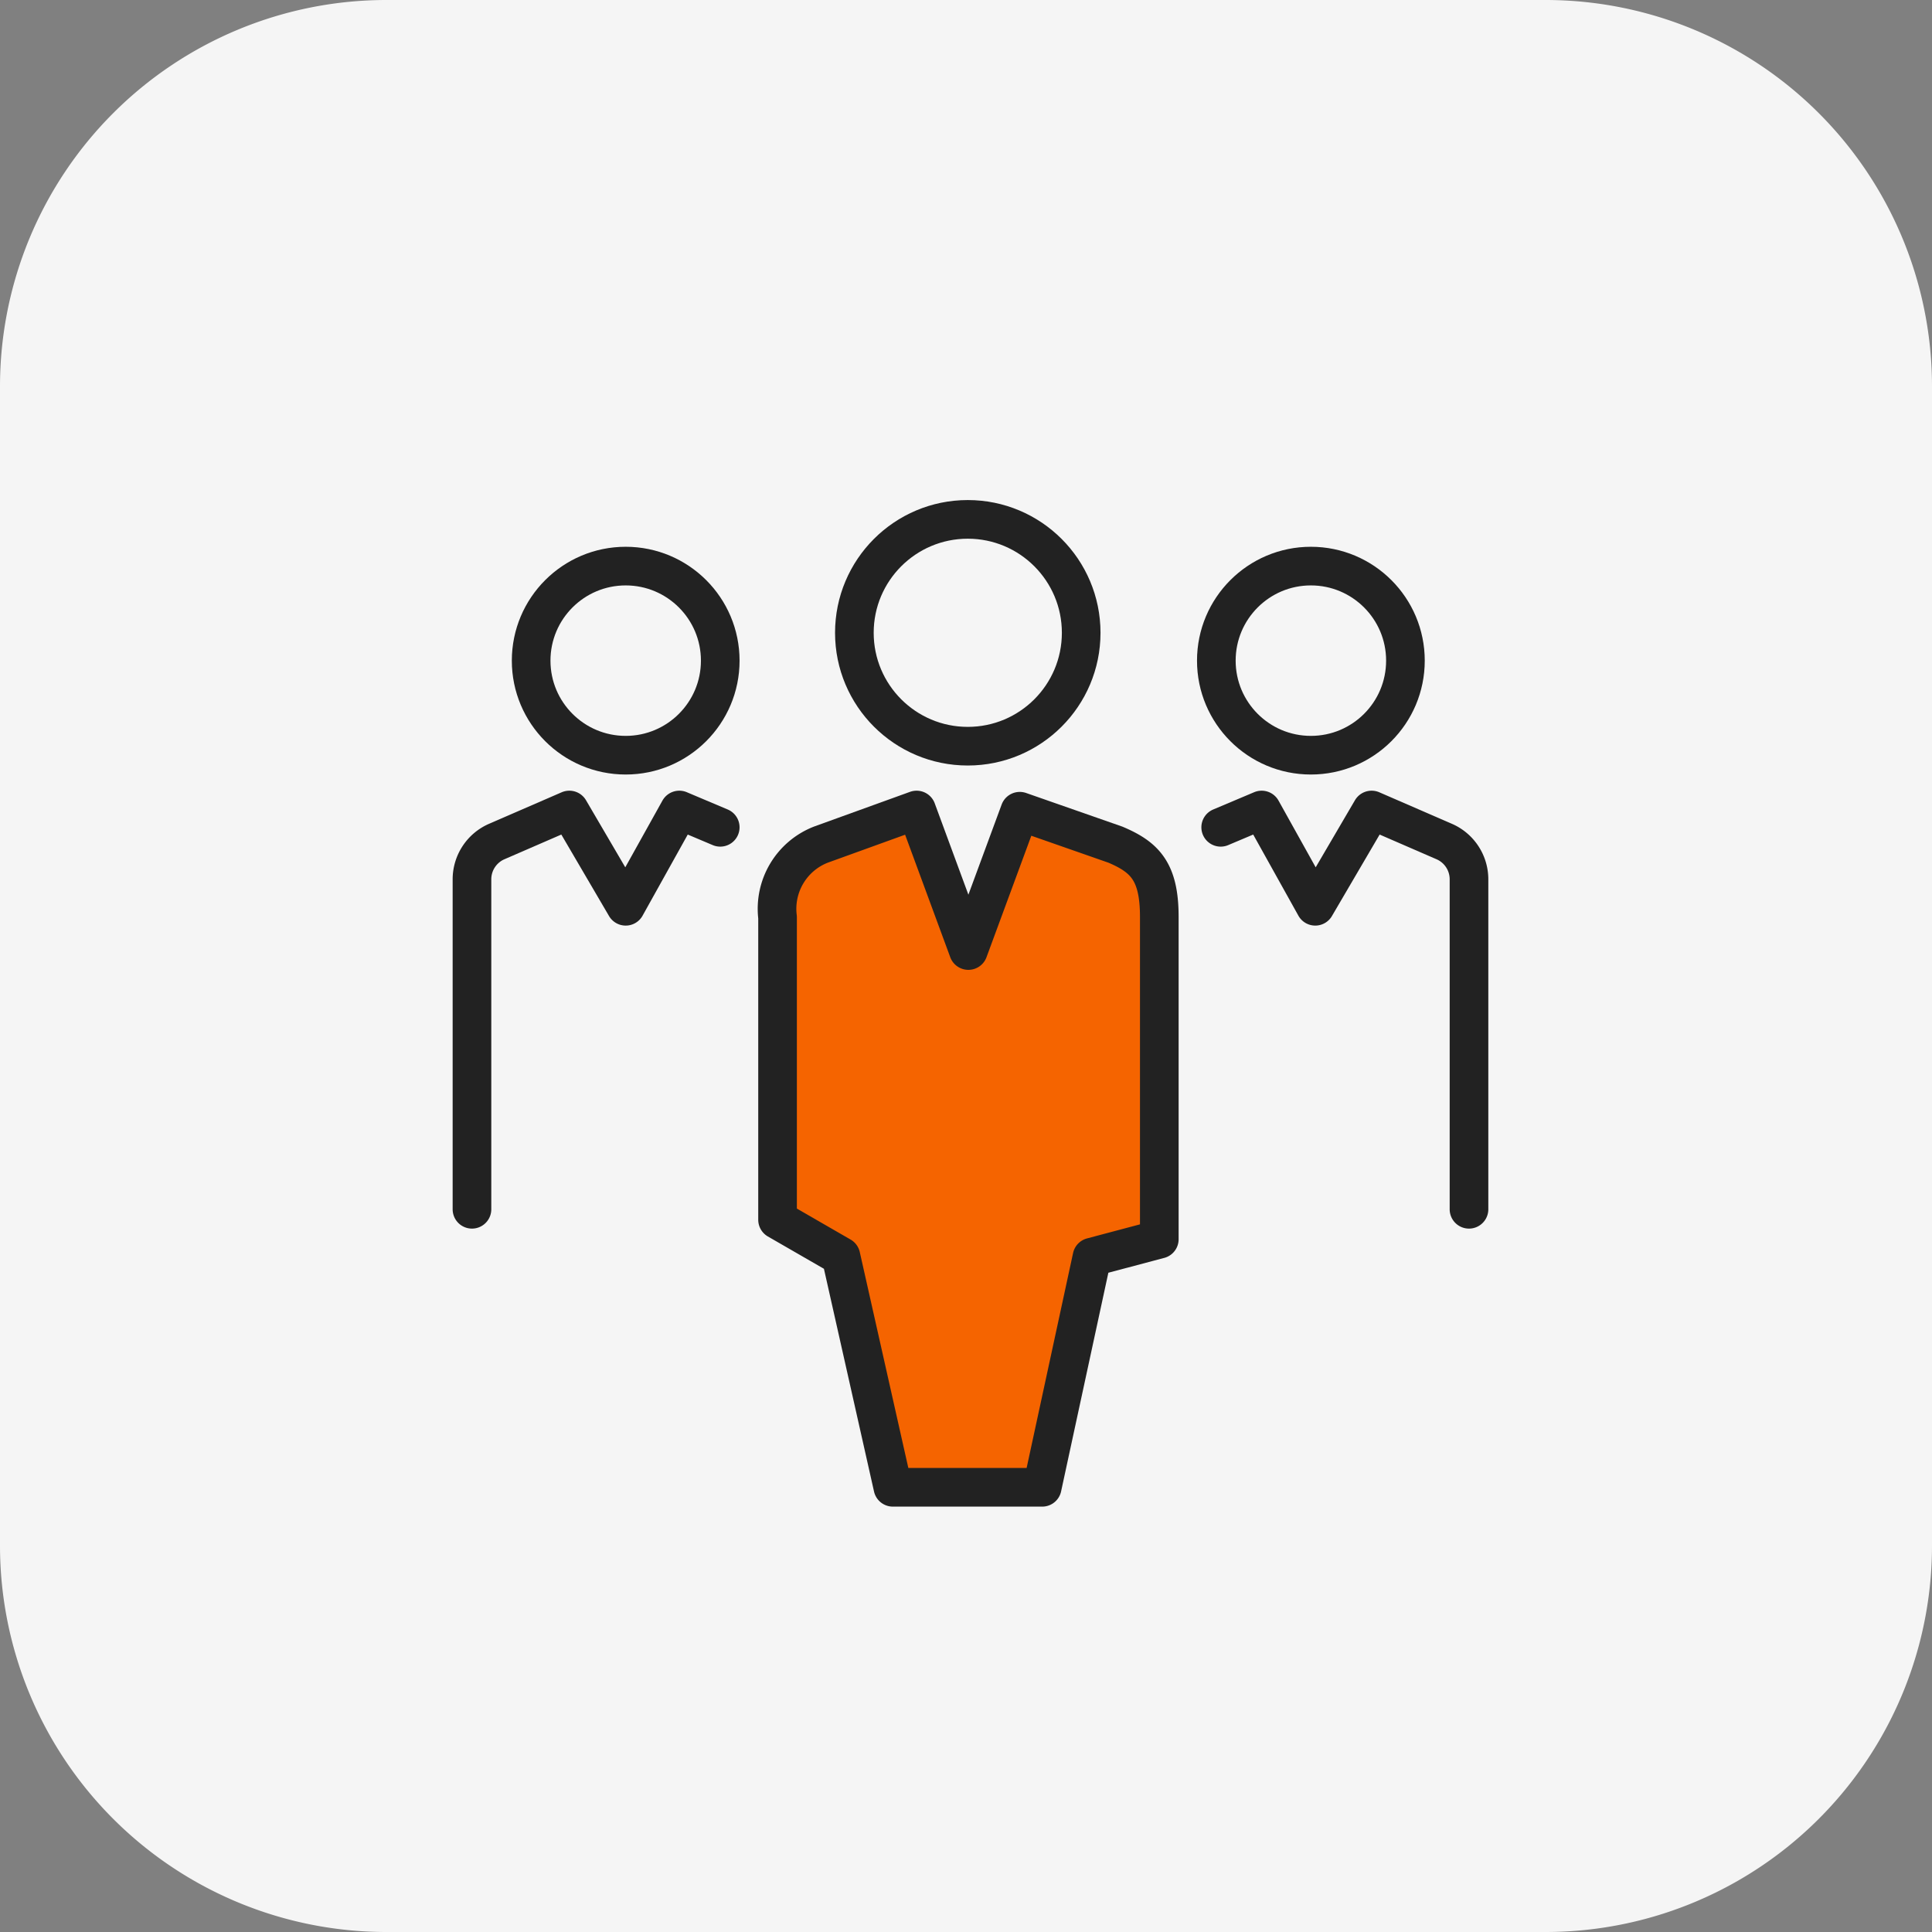 <svg data-name="구성 요소 371 – 2" xmlns="http://www.w3.org/2000/svg" width="100" height="100" viewBox="0 0 100 100">
    <rect x="0" y="0" width="100" height="100" fill="#808080" stroke="none"/>
    <path data-name="패스 17347" d="M20 0h60a20 20 0 0 1 20 20v60a20 20 0 0 1-20 20H20A20 20 0 0 1 0 80V20A20 20 0 0 1 20 0z" style="fill:#f5f5f5"/>
    <g data-name="구성 요소 186 – 2" transform="translate(20 20)">
        <path data-name="사각형 13822" style="fill:none" d="M0 0h60v60H0z"/>
        <circle data-name="타원 1926" cx="5.87" cy="5.87" r="5.87" transform="translate(24.222 6.883)" style="stroke:#222;stroke-width:2px;fill:none"/>
        <circle data-name="타원 1927" cx="4.894" cy="4.894" r="4.894" transform="translate(42.957 9.301)" style="stroke-linecap:round;stroke-linejoin:round;stroke:#222;stroke-width:2px;fill:none"/>
        <circle data-name="타원 1928" cx="4.894" cy="4.894" r="4.894" transform="translate(7.492 9.301)" style="stroke-linecap:round;stroke-linejoin:round;stroke:#222;stroke-width:2px;fill:none"/>
        <path data-name="패스 17752" d="m95.04 356.775-2.575 11.915h-7.73l-2.689-11.957-3.28-1.891v-15.657a3.563 3.563 0 0 1 2.253-3.763l4.944-1.788 2.68 7.273 2.66-7.21 4.952 1.731c1.525.648 2.27 1.392 2.27 3.739v16.683z" transform="translate(-58.52 -311.708)" style="fill:#f56400;stroke-linecap:round;stroke-linejoin:round;stroke:#222;stroke-width:2px"/>
        <path data-name="패스 17753" d="M68.177 354.3v-17.078a2.133 2.133 0 0 1 1.283-1.957l3.757-1.631 2.917 4.982 2.775-4.982 2.118.895" transform="translate(-63.748 -311.708)" style="stroke-linecap:round;stroke-linejoin:round;stroke:#222;stroke-width:2px;fill:none"/>
        <path data-name="패스 17754" d="M106.973 354.3v-17.078a2.133 2.133 0 0 0-1.283-1.957l-3.757-1.631-2.917 4.982-2.775-4.982-2.12.895" transform="translate(-50.938 -311.708)" style="stroke-linecap:round;stroke-linejoin:round;stroke:#222;stroke-width:2px;fill:none"/>
    </g>
</svg>
